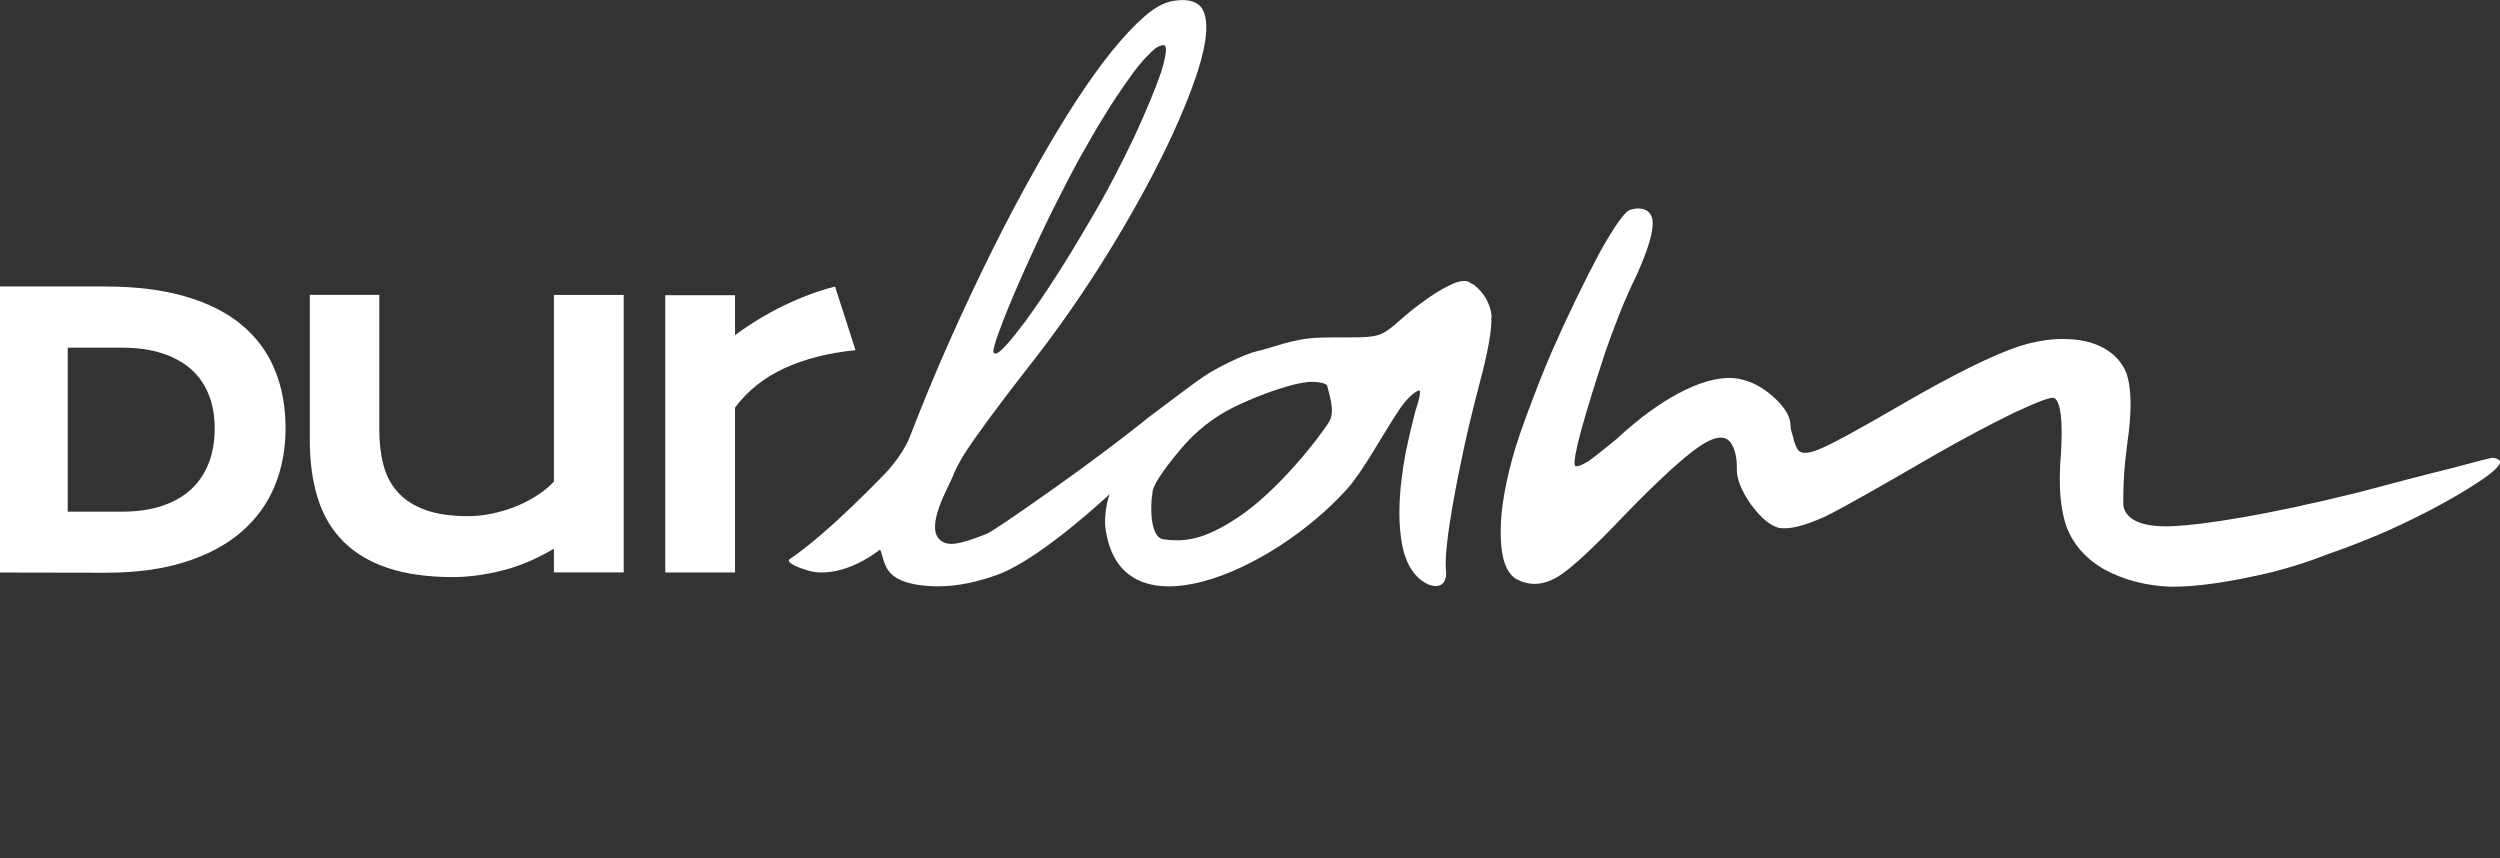 <svg width="766" height="263" viewBox="0 0 766 263" fill="none" xmlns="http://www.w3.org/2000/svg">
<rect x="0" y="0" width="766" height="263" fill="#333333" stroke="none"/>
<g clip-path="url(#clip0_64_10720)">
<path d="M73.974 99.477C69.427 95.722 63.686 92.83 56.731 90.819C49.796 88.809 41.627 87.783 32.224 87.783H0L0 175.423L32.347 175.484C41.751 175.484 49.92 174.376 56.854 172.14C63.789 169.925 69.53 166.827 74.057 162.888C78.584 158.949 81.958 154.272 84.181 148.876C86.403 143.481 87.493 137.593 87.493 131.234C87.493 124.546 86.382 118.514 84.139 113.16C81.917 107.806 78.522 103.231 73.954 99.477H73.974ZM63.995 141.799C62.801 144.938 61.011 147.625 58.645 149.841C56.278 152.056 53.315 153.759 49.755 154.969C46.216 156.18 42.08 156.775 37.368 156.775H20.742L20.742 106.534H37.368C42.08 106.534 46.195 107.108 49.755 108.278C53.315 109.447 56.258 111.088 58.645 113.222C61.011 115.355 62.801 117.961 63.995 121.017C65.188 124.074 65.785 127.5 65.785 131.316C65.785 135.131 65.188 138.68 63.995 141.84V141.799Z" fill="white"/>
<path d="M169.719 90.368H191.099V175.381H169.719V168.119C164.472 171.237 159.204 173.473 153.895 174.807C148.587 176.14 143.566 176.817 138.813 176.817C131.014 176.817 124.326 175.873 118.771 174.007C113.215 172.14 108.667 169.411 105.128 165.842C101.589 162.272 98.996 157.882 97.37 152.671C95.745 147.46 94.922 141.532 94.922 134.844L94.922 90.347H116.219V131.808C116.219 135.746 116.651 139.337 117.515 142.578C118.38 145.819 119.861 148.589 121.96 150.886C124.059 153.184 126.837 154.989 130.335 156.241C133.833 157.513 138.175 158.149 143.36 158.149C145.809 158.149 148.299 157.882 150.83 157.349C153.36 156.815 155.768 156.097 158.093 155.154C160.418 154.21 162.558 153.102 164.554 151.81C166.55 150.517 168.279 149.102 169.719 147.563V90.327V90.368Z" fill="white"/>
<path d="M255.855 87.783L262.131 107.293C253.9 108.113 246.677 109.939 240.422 112.791C234.187 115.642 229.125 119.663 225.215 124.853V175.402H203.836V90.45H225.215V102.697C229.928 99.189 234.928 96.174 240.154 93.63C245.402 91.086 250.628 89.137 255.834 87.804L255.855 87.783Z" fill="white"/>
<path d="M464.67 177.494C462.386 176.099 460.863 173.35 460.246 169.186C459.999 167.852 459.917 166.437 459.855 164.96C459.546 158.498 460.699 150.21 463.477 140.116C464.732 135.644 466.46 130.618 468.6 124.997C470.74 119.212 473.024 113.447 475.494 107.682C480.309 96.809 485.103 86.88 489.877 77.874C494.857 68.868 498.17 64.335 499.692 64.252C500.515 63.965 501.359 63.842 502.182 63.883C504.734 64.027 506.112 65.299 506.339 67.678C506.647 70.899 505.001 76.459 501.462 84.316C499.61 88.07 497.779 92.173 496.03 96.604C494.301 101.036 492.655 105.467 491.194 109.918C488.56 117.981 486.338 125.14 484.589 131.397C482.84 137.819 482.181 141.552 482.531 142.558C482.798 143.235 484.218 142.804 486.749 141.286C489.074 139.583 491.894 137.326 495.289 134.536C502.696 127.664 509.734 122.679 516.216 119.54C522.656 116.401 528.212 115.252 532.698 116.052C536.546 116.791 540.208 118.699 543.604 121.817C547.019 124.935 548.665 127.848 548.624 130.577C548.665 131.438 548.954 132.567 549.427 134.003C549.694 135.398 550.168 136.649 550.826 137.757C551.917 139.255 554.427 139.049 558.46 137.183C562.678 135.336 570.518 130.967 582.412 124.074C598.627 114.657 610.911 108.667 618.566 106.123C626.405 103.62 633.71 103.19 640.316 104.872C645.892 106.595 649.575 109.693 651.468 114.144C653.135 118.76 653.238 126.043 651.798 135.952C651.242 140.137 650.83 144.158 650.686 148.035C650.522 151.912 650.542 154.395 650.686 155.461C651.9 159.687 657.045 161.657 666.14 161.206C675.441 160.713 693.96 157.964 722.644 150.866C732.953 148.097 742.275 145.655 750.382 143.665C758.551 141.491 763.078 140.26 763.86 140.26C765.197 140.445 765.979 140.896 766.062 141.614C765.856 142.886 763.551 144.999 759.127 147.871C752.028 152.548 742.851 157.513 731.78 162.539C725.895 165.124 719.784 167.524 713.467 169.719C707.335 172.119 701.45 173.986 695.832 175.381C682.622 178.499 672.477 179.853 665.07 179.771C657.518 179.484 650.81 177.72 644.925 174.561C639.39 171.463 635.542 167.196 633.319 161.78C631.303 156.385 630.644 148.835 631.467 139.091C631.776 134.208 631.776 130.249 631.426 127.212C631.056 124.176 630.377 122.432 629.41 121.94C628.566 121.489 624.41 123.048 616.878 126.576C609.594 130.146 601.219 134.557 592.042 139.85C576.156 149.04 565.477 155.174 559.263 158.251C552.863 161.144 548.172 162.313 545.065 161.739C542.348 161.062 539.529 158.662 536.505 154.579C533.521 150.333 532.019 146.619 532.163 143.419C532.204 141.573 532.019 139.768 531.443 138.003C530.928 136.424 530.249 135.336 529.405 134.741C527.533 133.367 524.426 134.146 520.228 137.101C515.969 140.075 508.417 146.825 498.005 157.574C488.498 167.545 481.749 173.986 477.263 176.735C474.671 178.274 472.16 178.992 469.732 178.889C468.045 178.828 466.357 178.356 464.732 177.474L464.67 177.494Z" fill="white"/>
<path d="M457.057 97.056C456.666 93.137 454.876 89.876 451.645 87.27C451.089 87.003 450.596 86.757 450.225 86.49C449.834 86.224 449.381 86.101 448.805 86.101H448.517C447.18 86.101 445.575 86.634 443.682 87.66C441.398 88.706 438.373 90.655 434.566 93.527C428.866 97.712 425.821 101.651 422.22 102.677C418.804 103.723 413.433 103.21 404.133 103.456C395.964 103.723 389.297 106.8 385.119 107.6C380.942 108.647 372.526 112.811 368.74 115.416C365.427 117.632 351.702 128.054 351.702 128.054C351.702 128.054 338.327 139.008 315.837 154.62C314.067 155.851 304.046 162.888 302.194 163.626C293.511 167.011 290.568 167.38 288.202 165.575C283.14 161.718 290.794 148.938 291.967 145.881C292.811 143.665 294.046 141.511 295.342 139.316C298.922 133.736 305.198 125.181 314.046 113.816C323.676 101.692 332.442 89.096 340.385 76.09C348.101 63.452 354.398 51.759 359.357 40.989C361.909 35.388 364.09 30.136 365.839 25.233C367.588 20.392 368.72 16.125 369.296 12.432C369.995 7.508 369.543 4.082 367.938 2.093C366.189 0.144 363.225 -0.431 359.028 0.369C356.538 0.841 353.781 2.359 350.776 4.944C347.587 7.714 344.171 11.345 340.508 15.879C333.636 24.433 326.002 36.127 317.503 51.267C308.696 66.776 299.684 84.808 290.424 105.651C286.041 115.56 282.358 124.607 278.963 133.346C278.963 133.346 277.296 138.516 271.534 144.732C271.534 144.732 253.776 163.462 241.986 171.278C240.689 172.284 244.043 173.822 248.097 174.95C252.151 176.079 260.32 175.525 269.641 168.386C270.382 169.719 270.588 172.735 272.357 175.033C274.888 178.315 280.341 179.484 286.597 179.648H287.44C293.325 179.648 299.684 178.356 306.515 175.771C319.829 170.396 339.953 151.44 339.953 151.44C338.492 155.749 338.533 160.2 338.636 161.164C342.648 196.122 389.852 175.299 412.713 149.861C417.734 144.26 423.228 133.798 428.722 125.53C431.747 120.996 434.875 119.048 435.06 119.827C435.245 120.607 434.772 122.699 433.64 126.084C432.693 129.736 431.726 133.777 430.78 138.208C428.311 151.256 428.125 161.698 430.224 169.514C430.451 170.355 430.821 171.094 431.109 171.914C434.648 180.407 443.867 182.5 443.044 174.786C442.179 166.703 447.797 140.896 447.797 140.896C448.929 135.172 450.719 127.561 453.25 117.837C455.904 107.929 457.139 101.015 456.954 97.097L457.057 97.056ZM307.215 98.635C309.17 93.65 311.495 88.132 314.19 82.121C319.602 70.017 325.117 58.857 330.714 48.6C336.208 38.712 341.126 30.772 345.509 24.679C347.731 21.438 349.768 18.894 351.661 17.007C353.369 15.161 354.768 14.135 355.879 13.93C356.044 13.909 356.188 13.868 356.353 13.848L356.6 13.806C356.929 13.889 357.135 14.196 357.217 14.73C357.382 15.94 356.908 18.381 355.777 22.095C353.884 27.551 351.167 34.075 347.628 41.748C345.632 45.974 343.451 50.343 341.085 54.857C338.698 59.431 336.187 63.904 333.553 68.294C326.722 80.049 320.24 90.142 314.19 98.43C309.478 104.728 306.474 108.031 305.239 108.298C304.704 108.4 304.416 108.216 304.375 107.723C304.313 106.739 305.26 103.682 307.235 98.635H307.215ZM407.404 128.956C404.338 134.064 391.21 150.763 379.234 158.58C368.987 165.37 362.896 166.232 356.147 165.185C352.505 164.242 352.361 155.441 353.102 151.071C353.102 148.979 355.962 144.547 361.641 137.757C366.209 132.28 371.6 127.971 377.876 124.833C384.337 121.694 390.593 119.355 396.663 117.776C397.61 117.509 400.923 116.996 401.499 116.996C403.577 116.996 406.499 117.283 406.684 118.309C407.116 120.443 409.174 125.92 407.363 128.936L407.404 128.956Z" fill="white"/>
</g>
<defs>
<clipPath id="clip0_64_10720">
<rect width="766" height="263" fill="white"/>
</clipPath>
</defs>
</svg>
